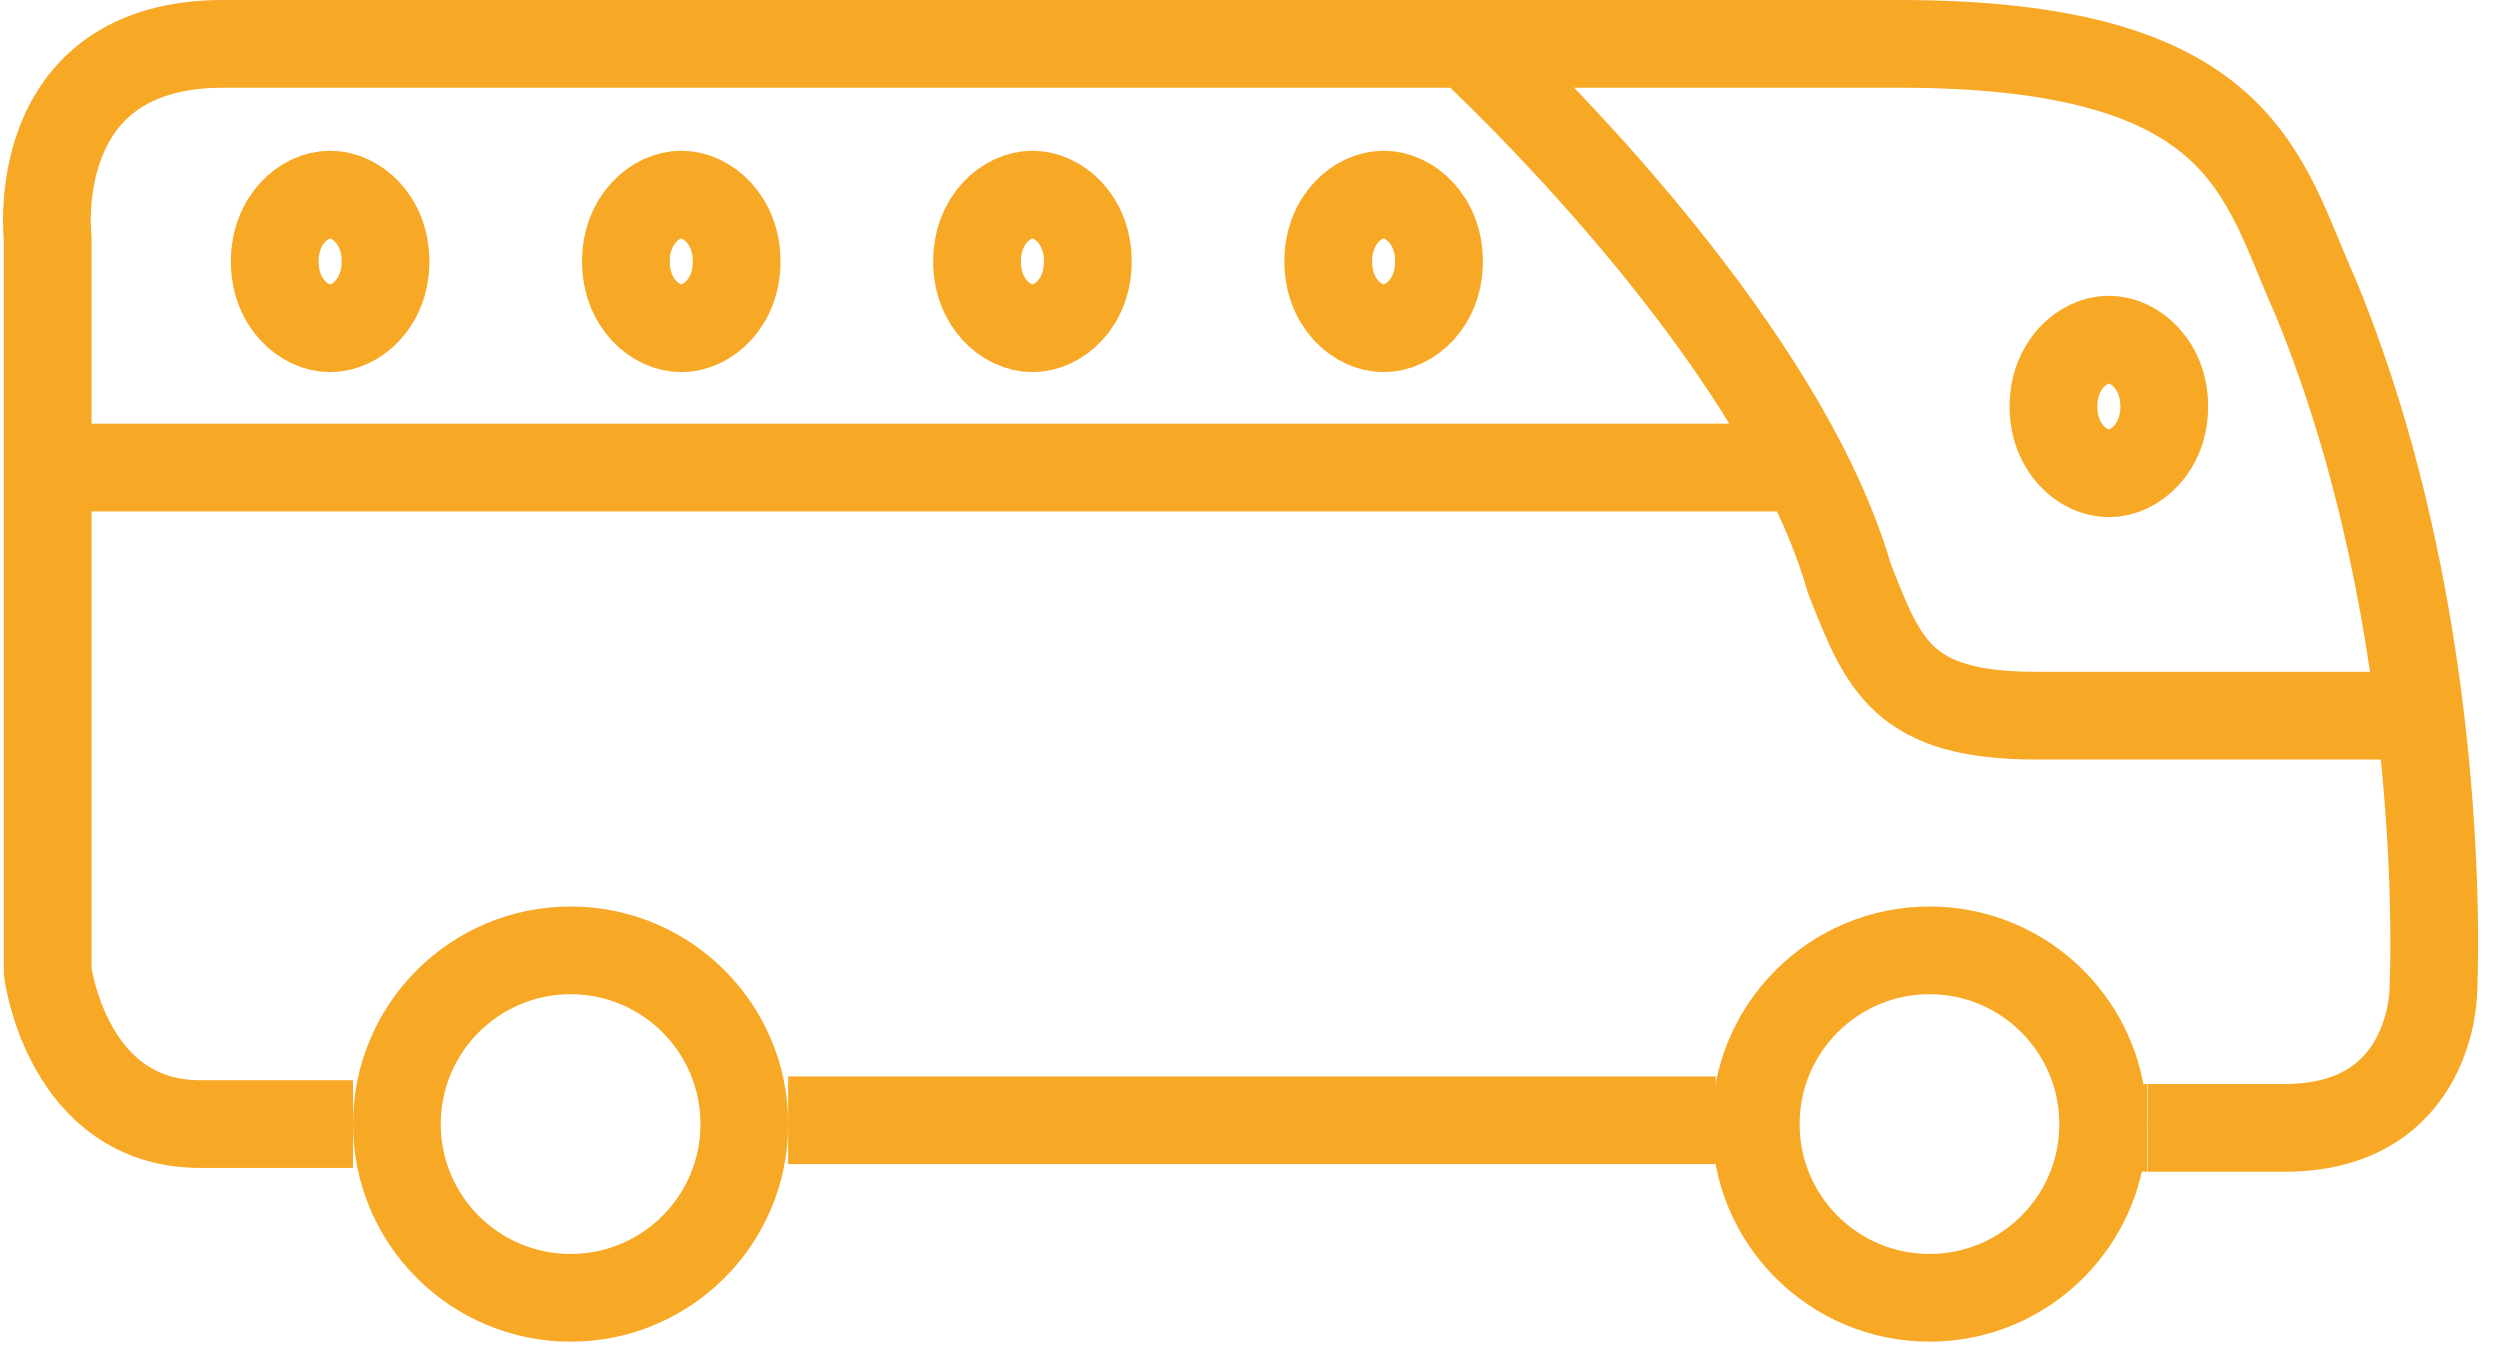 <svg width="57" height="31" viewBox="0 0 57 31" fill="none" xmlns="http://www.w3.org/2000/svg">
<path d="M17.97 25.542H39.118" stroke="#F7A825" stroke-width="2"/>
<path d="M48.953 25.716C48.953 25.716 48.691 25.716 52.086 25.716C55.48 25.716 55.48 22.583 55.48 22.583C55.48 22.583 55.915 14.315 52.782 6.744C51.563 4.046 51.215 1 43.296 1C35.376 1 9.616 1 5.09 1C0.565 1 1.087 5.438 1.087 5.438V22.148C1.087 22.148 1.522 25.629 4.568 25.629C7.614 25.629 8.049 25.629 8.049 25.629" stroke="#F7A825" stroke-width="2"/>
<circle cx="13.01" cy="25.629" r="3.961" stroke="#F7A825" stroke-width="2"/>
<circle cx="43.992" cy="25.629" r="3.961" stroke="#F7A825" stroke-width="2"/>
<path d="M8.79 5.961C8.79 6.908 8.124 7.484 7.527 7.484C6.929 7.484 6.264 6.908 6.264 5.961C6.264 5.014 6.929 4.437 7.527 4.437C8.124 4.437 8.79 5.014 8.79 5.961Z" stroke="#F7A825" stroke-width="2"/>
<path d="M16.796 5.961C16.796 6.908 16.131 7.484 15.534 7.484C14.936 7.484 14.271 6.908 14.271 5.961C14.271 5.014 14.936 4.437 15.534 4.437C16.131 4.437 16.796 5.014 16.796 5.961Z" stroke="#F7A825" stroke-width="2"/>
<path d="M24.803 5.961C24.803 6.908 24.138 7.484 23.54 7.484C22.943 7.484 22.277 6.908 22.277 5.961C22.277 5.014 22.943 4.437 23.54 4.437C24.138 4.437 24.803 5.014 24.803 5.961Z" stroke="#F7A825" stroke-width="2"/>
<path d="M32.81 5.961C32.81 6.908 32.144 7.484 31.547 7.484C30.949 7.484 30.284 6.908 30.284 5.961C30.284 5.014 30.949 4.437 31.547 4.437C32.144 4.437 32.81 5.014 32.81 5.961Z" stroke="#F7A825" stroke-width="2"/>
<path d="M49.345 9.268C49.345 10.215 48.679 10.791 48.082 10.791C47.485 10.791 46.819 10.215 46.819 9.268C46.819 8.321 47.485 7.744 48.082 7.744C48.679 7.744 49.345 8.321 49.345 9.268Z" stroke="#F7A825" stroke-width="2"/>
<path d="M33.461 1C33.461 1 38.612 5.706 41.141 10.66M55.131 16.317C55.131 16.317 49.474 16.317 46.428 16.317C43.383 16.317 42.947 15.185 42.164 13.184C41.924 12.35 41.57 11.502 41.141 10.66M1 10.66H41.141" stroke="#F7A825" stroke-width="2"/>
</svg>
